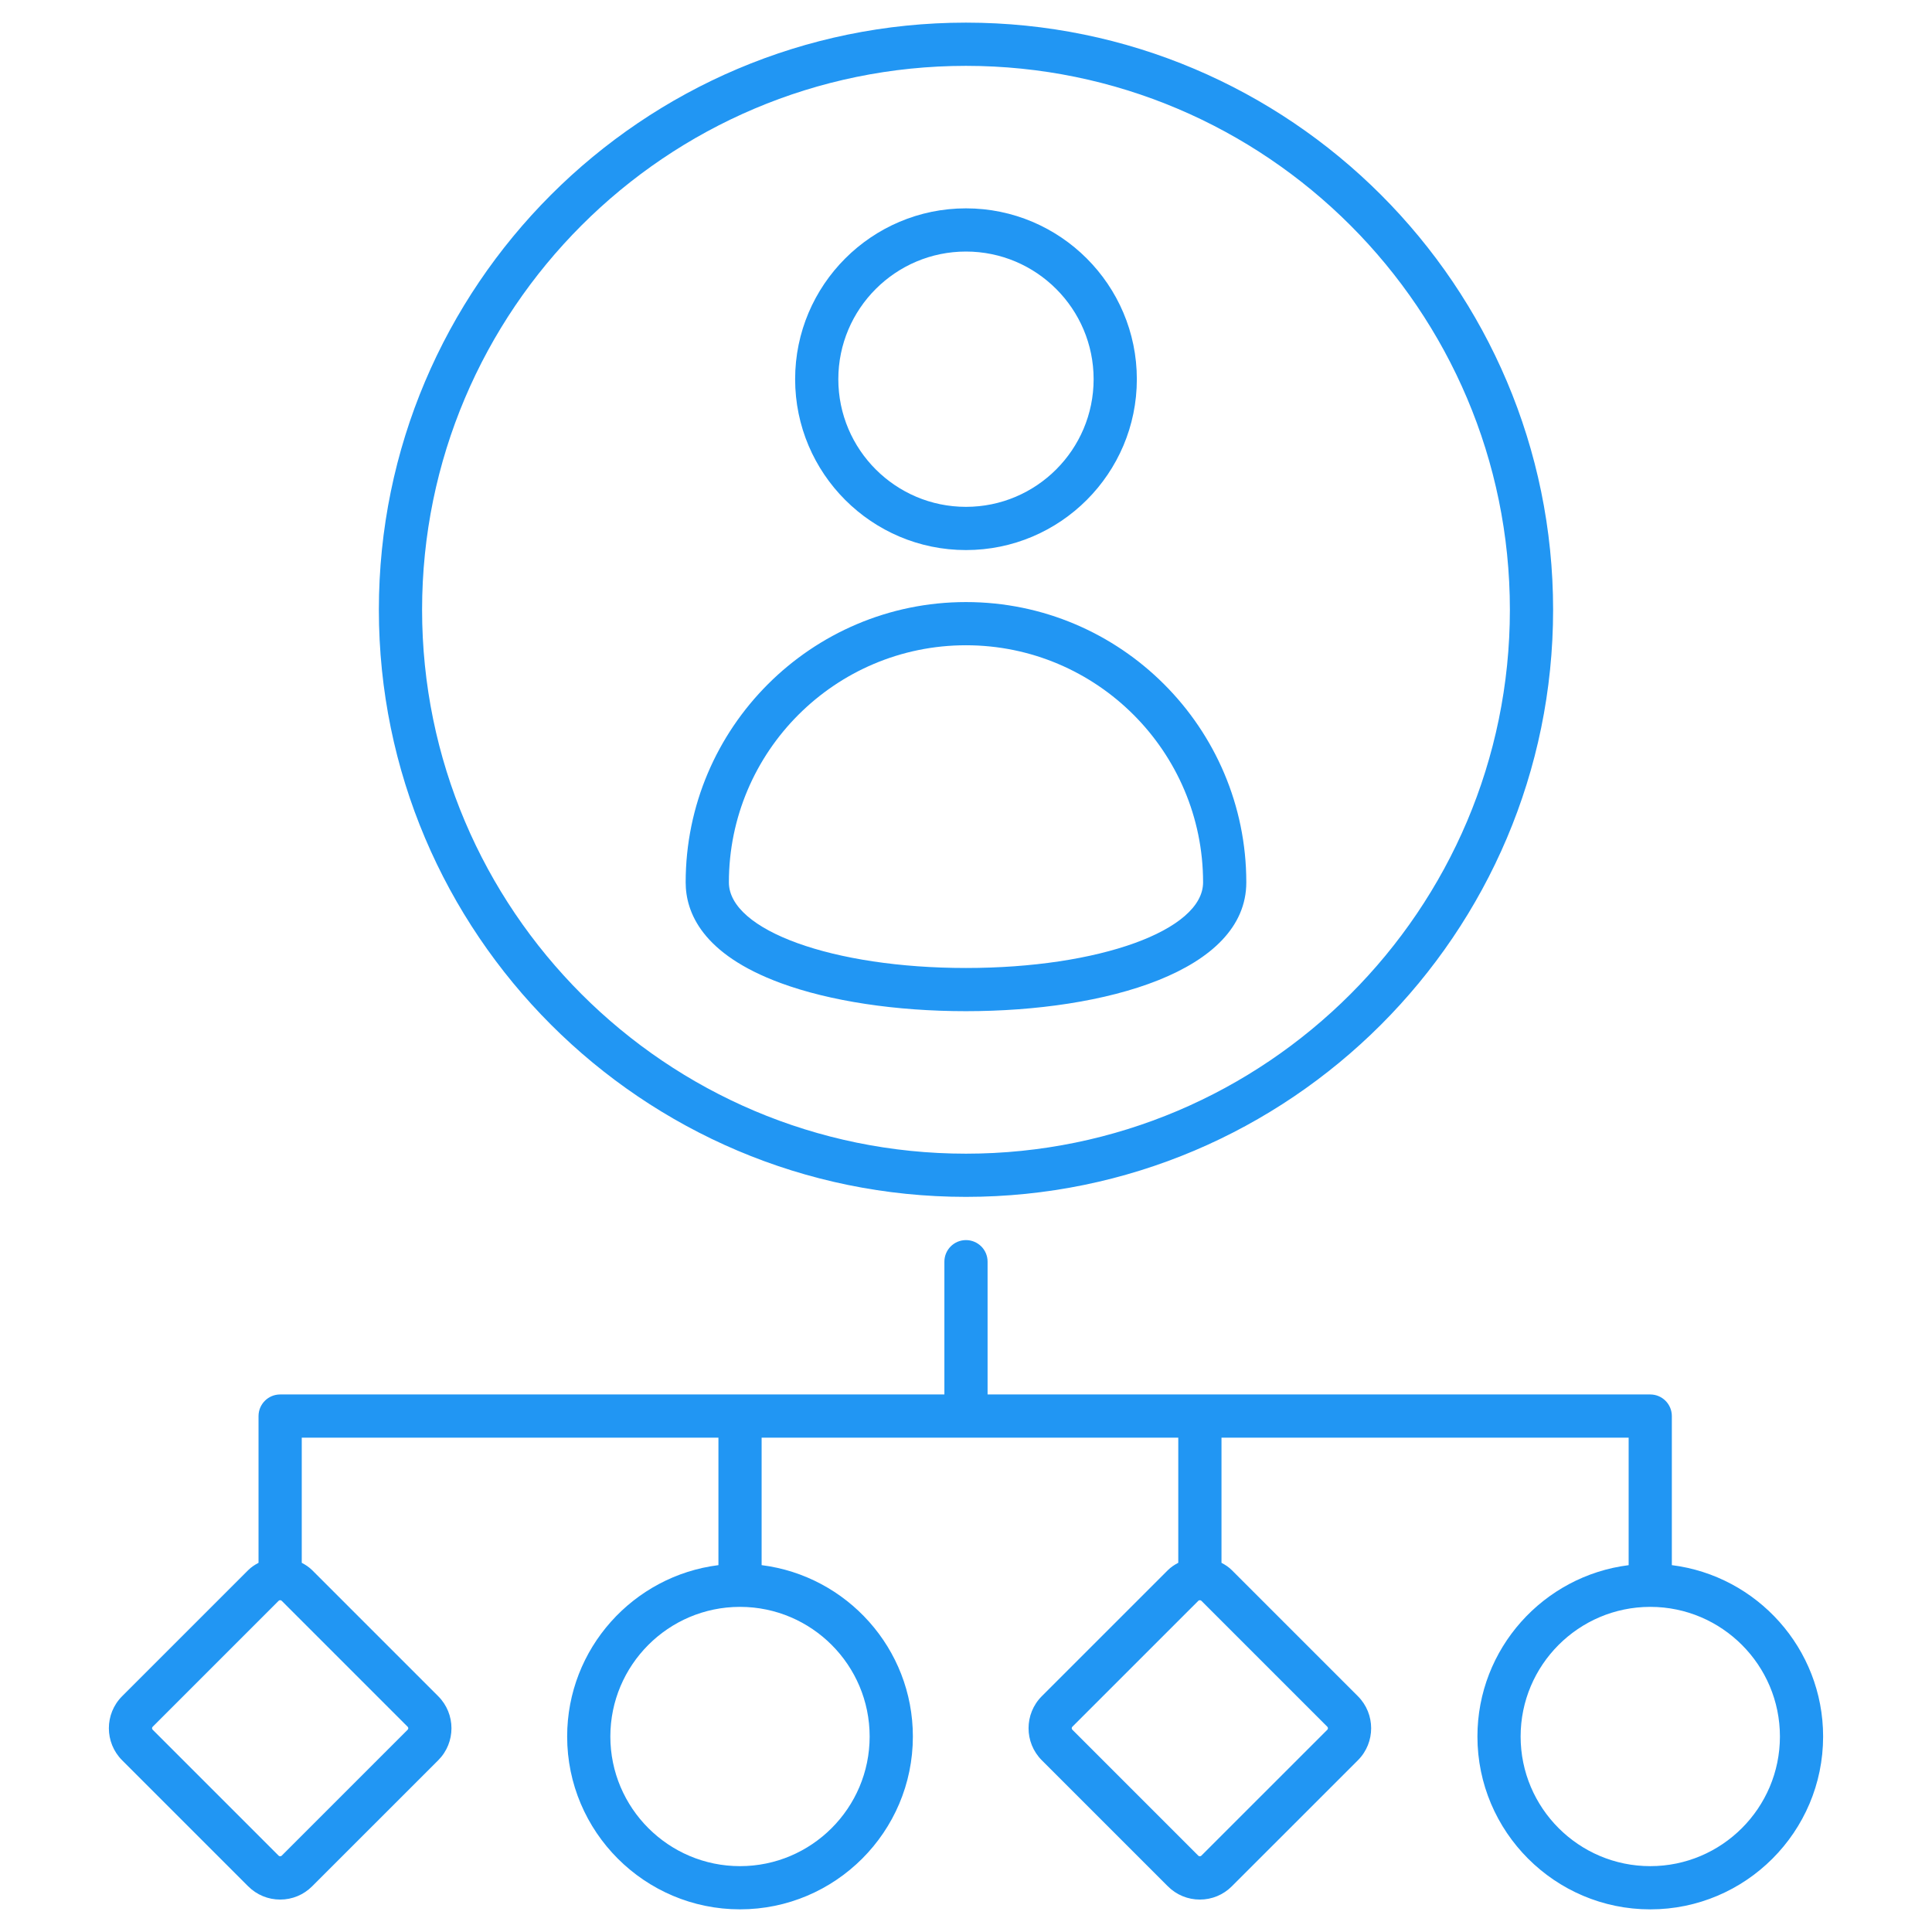 <svg width="70" height="70" viewBox="0 0 70 70" fill="none" xmlns="http://www.w3.org/2000/svg">
<path d="M34.999 43.365C46.729 43.365 56.272 33.823 56.272 22.093C56.272 10.363 46.729 0.82 34.999 0.82C23.27 0.82 13.727 10.363 13.727 22.093C13.727 33.823 23.27 43.365 34.999 43.365ZM34.999 2.386C45.866 2.386 54.706 11.226 54.706 22.093C54.706 32.96 45.866 41.8 34.999 41.8C24.133 41.8 15.293 32.96 15.293 22.093C15.293 11.226 24.133 2.386 34.999 2.386Z" fill="#2196F3"/>
<path d="M28.285 35.618C30.069 36.275 32.454 36.637 34.999 36.637C40.055 36.637 45.156 35.194 45.156 31.97C45.156 26.37 40.599 21.814 34.999 21.814C29.4 21.814 24.843 26.37 24.843 31.97C24.843 33.056 25.441 34.57 28.285 35.618ZM34.999 23.379C39.737 23.379 43.59 27.233 43.59 31.97C43.59 33.709 39.817 35.072 34.999 35.072C30.182 35.072 26.409 33.709 26.409 31.97C26.409 27.233 30.262 23.379 34.999 23.379Z" fill="#2196F3"/>
<path d="M34.999 19.93C38.413 19.93 41.19 17.153 41.19 13.739C41.19 10.326 38.413 7.549 34.999 7.549C31.586 7.549 28.809 10.326 28.809 13.739C28.809 17.153 31.586 19.93 34.999 19.93ZM34.999 9.114C37.55 9.114 39.624 11.189 39.624 13.739C39.624 16.29 37.55 18.364 34.999 18.364C32.449 18.364 30.374 16.29 30.374 13.739C30.374 11.189 32.449 9.114 34.999 9.114Z" fill="#2196F3"/>
<path d="M8.991 68.344C9.301 68.654 9.713 68.825 10.151 68.825C10.589 68.825 11.001 68.654 11.31 68.344L15.878 63.777L15.879 63.776C16.517 63.137 16.517 62.097 15.878 61.458L11.311 56.891C11.199 56.779 11.069 56.695 10.933 56.623V52.09H26.03V56.708C22.945 57.095 20.549 59.729 20.549 62.917C20.549 66.37 23.358 69.179 26.812 69.179C30.265 69.179 33.075 66.37 33.075 62.917C33.075 59.729 30.68 57.096 27.595 56.708V52.09H42.691V56.623C42.555 56.694 42.425 56.779 42.314 56.89L37.745 61.458C37.107 62.098 37.107 63.137 37.746 63.777L42.313 68.344C42.623 68.654 43.035 68.825 43.473 68.825C43.911 68.825 44.323 68.654 44.632 68.344L49.2 63.777L49.201 63.776C49.839 63.137 49.839 62.097 49.2 61.458L44.633 56.891C44.522 56.779 44.392 56.695 44.257 56.624V52.09H59.009V56.709C55.925 57.096 53.53 59.73 53.53 62.917C53.53 66.37 56.34 69.18 59.793 69.18C63.246 69.18 66.055 66.37 66.055 62.917C66.055 59.729 63.659 57.095 60.574 56.708V51.307C60.574 50.875 60.224 50.524 59.792 50.524H35.782V45.713C35.782 45.281 35.432 44.931 34.999 44.931C34.567 44.931 34.217 45.281 34.217 45.713V50.524H10.15C9.718 50.524 9.367 50.875 9.367 51.307V56.624C9.232 56.695 9.103 56.779 8.992 56.89L4.423 61.459C3.785 62.098 3.785 63.137 4.424 63.777L8.991 68.344ZM31.509 62.917C31.509 65.507 29.402 67.614 26.812 67.614C24.222 67.614 22.114 65.507 22.114 62.917C22.114 60.33 24.216 58.225 26.802 58.22C26.806 58.22 26.809 58.221 26.812 58.221C26.816 58.221 26.819 58.22 26.822 58.22C29.408 58.226 31.509 60.33 31.509 62.917ZM48.093 62.565C48.121 62.594 48.121 62.641 48.093 62.67L43.524 67.238C43.5 67.262 43.445 67.262 43.42 67.238L38.853 62.67C38.824 62.641 38.824 62.594 38.852 62.565L43.421 57.997C43.433 57.985 43.453 57.979 43.472 57.979C43.492 57.979 43.513 57.985 43.525 57.997L48.093 62.565ZM64.49 62.917C64.49 65.507 62.382 67.614 59.793 67.614C57.202 67.614 55.095 65.507 55.095 62.917C55.095 60.33 57.196 58.226 59.782 58.22C59.785 58.22 59.788 58.221 59.791 58.221C59.795 58.221 59.798 58.22 59.802 58.22C62.387 58.225 64.49 60.33 64.49 62.917ZM5.531 62.565L10.099 57.997C10.111 57.985 10.131 57.978 10.15 57.978C10.17 57.978 10.191 57.985 10.203 57.997L14.771 62.565C14.8 62.593 14.8 62.641 14.771 62.67L10.203 67.238C10.178 67.262 10.123 67.262 10.099 67.238L5.531 62.67C5.502 62.641 5.502 62.594 5.531 62.565Z" fill="#2196F3"/>
</svg>
